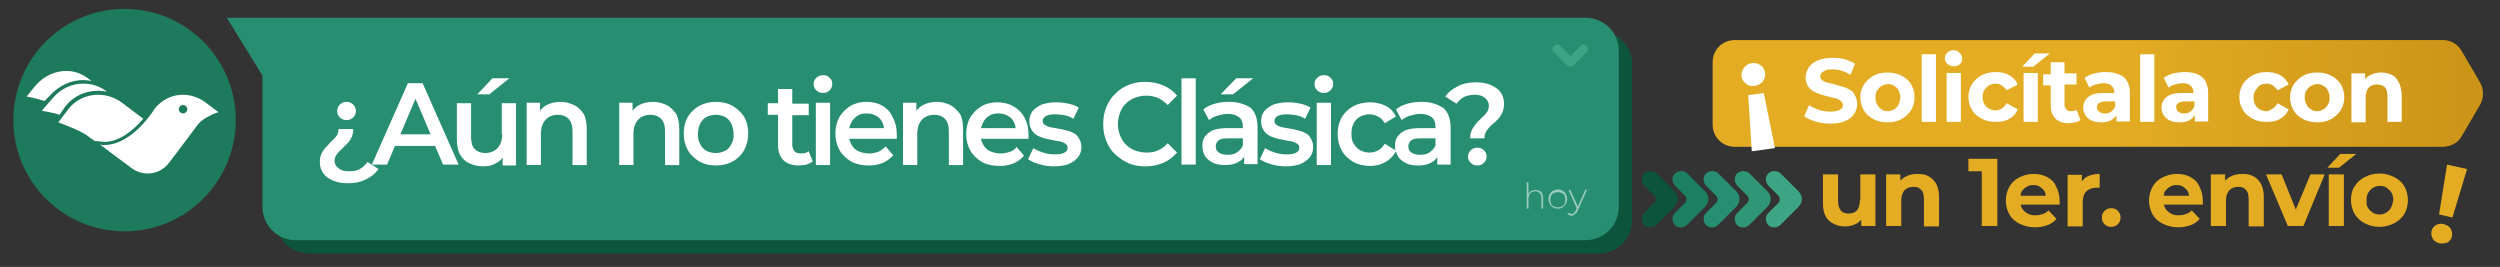 <?xml version="1.0" encoding="utf-8"?>
<!-- Generator: Adobe Illustrator 28.0.0, SVG Export Plug-In . SVG Version: 6.00 Build 0)  -->
<svg version="1.1" id="Layer_1" xmlns="http://www.w3.org/2000/svg" xmlns:xlink="http://www.w3.org/1999/xlink" x="0px" y="0px"
	 viewBox="0 0 562 60" enable-background="new 0 0 562 60" xml:space="preserve">
<rect x="0" y="0" width="562" height="60" fill="#333333" stroke="none"/>
<linearGradient id="SVGID_1_" gradientUnits="userSpaceOnUse" x1="385" y1="21" x2="558.208" y2="21">
	<stop  offset="0" style="stop-color:#E3AC23"/>
	<stop  offset="0.522" style="stop-color:#E3AC23"/>
	<stop  offset="1" style="stop-color:#CC9417"/>
</linearGradient>
<path fill="url(#SVGID_1_)" d="M549.1,33H390c-2.8,0-5-2.2-5-5V14c0-2.8,2.2-5,5-5h159.1c1.8,0,3.4,0.9,4.3,2.5l4.1,7
	c0.9,1.6,0.9,3.5,0,5.1l-4.1,7C552.6,32.1,550.9,33,549.1,33z"/>
<path fill="#0D543C" d="M343.6,21L343.6,21c-0.7,0.7-0.7,1.9,0,2.7l2.3,2.3c0.4,0.4,0.4,1.2,0,1.6l-2.3,2.3c-0.7,0.7-0.7,1.9,0,2.7
	l0,0c0.7,0.7,1.9,0.7,2.7,0l4.1-4.1c1-1,1-2.5,0-3.5l-4.1-4.1C345.5,20.3,344.3,20.3,343.6,21z"/>
<path fill="#0D543C" d="M350.5,21L350.5,21c-0.7,0.7-0.7,1.9,0,2.7l2.3,2.3c0.4,0.4,0.4,1.2,0,1.6l-2.3,2.3c-0.7,0.7-0.7,1.9,0,2.7
	l0,0c0.7,0.7,1.9,0.7,2.7,0l4.1-4.1c1-1,1-2.5,0-3.5l-4.1-4.1C352.5,20.3,351.3,20.3,350.5,21z"/>
<path fill="#0D543C" d="M357.5,21L357.5,21c-0.7,0.7-0.7,1.9,0,2.7l2.3,2.3c0.4,0.4,0.4,1.2,0,1.6l-2.3,2.3c-0.7,0.7-0.7,1.9,0,2.7
	l0,0c0.7,0.7,1.9,0.7,2.7,0l4.1-4.1c1-1,1-2.5,0-3.5l-4.1-4.1C359.5,20.3,358.3,20.3,357.5,21z"/>
<path fill="#0D543C" d="M359.5,7H54l8,13v29.5c0,4.2,3.4,7.5,7.5,7.5h289.9c4.2,0,7.5-3.4,7.5-7.5V14.5C367,10.4,363.6,7,359.5,7z"
	/>
<path fill="#288E71" d="M356.5,4H51l8,13v29.5c0,4.2,3.4,7.5,7.5,7.5h289.9c4.2,0,7.5-3.4,7.5-7.5V11.5C364,7.4,360.6,4,356.5,4z"/>
<g>
	<path fill="#FFFFFF" d="M80.9,38c-0.7,0.4-1.5,0.5-2.5,0.5c-1,0-1.8-0.2-2.3-0.7c-0.6-0.4-0.9-1-0.9-1.6c0-0.4,0.1-0.8,0.3-1.2
		c0.2-0.3,0.5-0.7,0.8-1c0.3-0.3,0.7-0.6,1-1c0.4-0.3,0.7-0.7,1-1s0.6-0.8,0.8-1.3s0.3-1,0.3-1.7h-3.3c0,0.5-0.1,0.9-0.3,1.3
		s-0.5,0.7-0.8,1c-0.3,0.3-0.7,0.6-1,1s-0.7,0.7-1,1.1c-0.3,0.4-0.6,0.8-0.8,1.3c-0.2,0.5-0.3,1.1-0.3,1.8c0,1,0.3,1.8,0.8,2.5
		c0.5,0.7,1.2,1.2,2.2,1.6c0.9,0.4,2,0.6,3.3,0.6c1.6,0,3-0.3,4.1-0.9c1.2-0.6,2.1-1.3,2.8-2.3l-2.5-1.6
		C82.1,37.1,81.6,37.6,80.9,38z"/>
	<path fill="#FFFFFF" d="M77.9,27c0.6,0,1.1-0.2,1.5-0.6c0.4-0.4,0.6-0.9,0.6-1.4c0-0.6-0.2-1.1-0.6-1.5c-0.4-0.4-0.9-0.6-1.5-0.6
		c-0.6,0-1.1,0.2-1.5,0.6s-0.6,0.9-0.6,1.5c0,0.5,0.2,1,0.6,1.4C76.8,26.8,77.3,27,77.9,27z"/>
	<path fill="#FFFFFF" d="M91.7,18.7l-8.1,18.3h3.4l1.8-4.2h9l1.8,4.2h3.5L95,18.7H91.7z M90,30.2l3.4-8l3.4,8H90z"/>
	<polygon fill="#FFFFFF" points="114.5,17.6 110.7,17.6 107.3,21.2 110,21.2 	"/>
	<path fill="#FFFFFF" d="M112.9,30.2c0,0.9-0.2,1.7-0.5,2.3c-0.3,0.6-0.8,1.1-1.3,1.4c-0.6,0.3-1.2,0.5-2,0.5c-1,0-1.8-0.3-2.4-0.9
		s-0.8-1.6-0.8-2.8v-7.5h-3.2v8c0,1.4,0.2,2.6,0.7,3.5c0.5,0.9,1.2,1.6,2.1,2c0.9,0.4,1.9,0.7,3.1,0.7c1.1,0,2-0.2,2.9-0.7
		c0.6-0.3,1.1-0.7,1.5-1.3v1.8h3v-14h-3.2V30.2z"/>
	<path fill="#FFFFFF" d="M129,23.6c-0.9-0.4-1.8-0.7-2.9-0.7c-1.2,0-2.2,0.2-3.2,0.7c-0.6,0.3-1.1,0.8-1.5,1.3v-1.8h-3v14h3.2V30
		c0-0.9,0.2-1.7,0.5-2.3c0.3-0.6,0.8-1.1,1.3-1.4c0.6-0.3,1.2-0.5,2-0.5c1,0,1.8,0.3,2.4,0.9s0.9,1.5,0.9,2.8v7.6h3.2v-8
		c0-1.4-0.2-2.6-0.7-3.5C130.6,24.7,129.9,24,129,23.6z"/>
	<path fill="#FFFFFF" d="M149.8,23.6c-0.9-0.4-1.8-0.7-2.9-0.7c-1.2,0-2.2,0.2-3.2,0.7c-0.6,0.3-1.1,0.8-1.5,1.3v-1.8h-3v14h3.2V30
		c0-0.9,0.2-1.7,0.5-2.3c0.3-0.6,0.8-1.1,1.3-1.4c0.6-0.3,1.2-0.5,2-0.5c1,0,1.8,0.3,2.4,0.9c0.6,0.6,0.9,1.5,0.9,2.8v7.6h3.2v-8
		c0-1.4-0.2-2.6-0.7-3.5C151.3,24.7,150.7,24,149.8,23.6z"/>
	<path fill="#FFFFFF" d="M164.7,23.8c-1.1-0.6-2.4-0.9-3.8-0.9c-1.4,0-2.6,0.3-3.7,0.9s-2,1.5-2.6,2.5c-0.6,1.1-0.9,2.3-0.9,3.7
		c0,1.4,0.3,2.6,0.9,3.7c0.6,1.1,1.5,1.9,2.6,2.6c1.1,0.6,2.3,0.9,3.7,0.9c1.4,0,2.7-0.3,3.8-0.9c1.1-0.6,2-1.5,2.6-2.6
		s0.9-2.3,0.9-3.7c0-1.4-0.3-2.7-0.9-3.7S165.8,24.5,164.7,23.8z M164.4,32.4c-0.3,0.7-0.8,1.2-1.4,1.5c-0.6,0.3-1.3,0.5-2.1,0.5
		c-0.8,0-1.5-0.2-2.1-0.5s-1.1-0.9-1.4-1.5c-0.4-0.7-0.5-1.4-0.5-2.3c0-0.9,0.2-1.7,0.5-2.3c0.4-0.7,0.8-1.2,1.4-1.5
		s1.3-0.5,2.1-0.5c0.8,0,1.5,0.2,2.1,0.5c0.6,0.3,1.1,0.9,1.4,1.5c0.3,0.7,0.5,1.4,0.5,2.3C165,31,164.8,31.7,164.4,32.4z"/>
	<path fill="#FFFFFF" d="M180,34.5c-0.6,0-1.1-0.2-1.4-0.5c-0.3-0.4-0.5-0.9-0.5-1.5v-6.6h3.7v-2.6h-3.7V20h-3.2v3.2h-2.3v2.6h2.3
		v6.7c0,1.6,0.4,2.7,1.2,3.5c0.8,0.8,2,1.2,3.5,1.2c0.6,0,1.1-0.1,1.7-0.2c0.5-0.2,1-0.4,1.4-0.7l-0.9-2.3
		C181.3,34.4,180.7,34.5,180,34.5z"/>
	<path fill="#FFFFFF" d="M185,16.9c-0.6,0-1.1,0.2-1.5,0.6c-0.4,0.4-0.6,0.8-0.6,1.4c0,0.5,0.2,1,0.6,1.4s0.9,0.6,1.5,0.6
		c0.6,0,1.1-0.2,1.5-0.6c0.4-0.4,0.6-0.9,0.6-1.5c0-0.5-0.2-1-0.6-1.3C186.1,17,185.6,16.9,185,16.9z"/>
	<rect x="183.4" y="23.1" fill="#FFFFFF" width="3.2" height="14"/>
	<path fill="#FFFFFF" d="M198.4,23.8c-1-0.6-2.2-0.9-3.6-0.9c-1.4,0-2.6,0.3-3.6,0.9s-1.9,1.5-2.5,2.5c-0.6,1.1-0.9,2.3-0.9,3.7
		c0,1.4,0.3,2.6,0.9,3.7s1.5,1.9,2.6,2.6c1.1,0.6,2.5,0.9,4,0.9c1.2,0,2.3-0.2,3.2-0.6s1.7-1,2.3-1.7l-1.7-2c-0.5,0.5-1,0.9-1.6,1.2
		c-0.6,0.2-1.3,0.4-2.1,0.4c-0.9,0-1.7-0.2-2.4-0.5c-0.7-0.3-1.2-0.8-1.6-1.5c-0.2-0.4-0.4-0.9-0.5-1.3h10.7c0-0.2,0-0.3,0-0.5
		c0-0.2,0-0.3,0-0.5c0-1.5-0.3-2.7-0.9-3.8C200.2,25.2,199.4,24.4,198.4,23.8z M191.4,27.5c0.3-0.6,0.8-1.1,1.4-1.5s1.3-0.5,2.1-0.5
		c0.8,0,1.4,0.2,2,0.5s1.1,0.8,1.4,1.4c0.2,0.4,0.4,0.9,0.4,1.4h-7.8C191,28.4,191.2,27.9,191.4,27.5z"/>
	<path fill="#FFFFFF" d="M213.6,23.6c-0.9-0.4-1.8-0.7-2.9-0.7c-1.2,0-2.2,0.2-3.2,0.7c-0.6,0.3-1.1,0.8-1.5,1.3v-1.8h-3v14h3.2V30
		c0-0.9,0.2-1.7,0.5-2.3c0.3-0.6,0.8-1.1,1.3-1.4c0.6-0.3,1.2-0.5,2-0.5c1,0,1.8,0.3,2.4,0.9c0.6,0.6,0.9,1.5,0.9,2.8v7.6h3.2v-8
		c0-1.4-0.2-2.6-0.7-3.5C215.1,24.7,214.4,24,213.6,23.6z"/>
	<path fill="#FFFFFF" d="M227.1,34.1c-0.6,0.2-1.3,0.4-2.1,0.4c-0.9,0-1.7-0.2-2.4-0.5c-0.7-0.3-1.2-0.8-1.6-1.5
		c-0.2-0.4-0.4-0.9-0.5-1.3h10.7c0-0.2,0-0.3,0-0.5c0-0.2,0-0.3,0-0.5c0-1.5-0.3-2.7-0.9-3.8c-0.6-1.1-1.4-1.9-2.5-2.5
		c-1-0.6-2.2-0.9-3.6-0.9c-1.4,0-2.6,0.3-3.6,0.9s-1.9,1.5-2.5,2.5c-0.6,1.1-0.9,2.3-0.9,3.7c0,1.4,0.3,2.6,0.9,3.7s1.5,1.9,2.6,2.6
		c1.1,0.6,2.5,0.9,4,0.9c1.2,0,2.3-0.2,3.2-0.6s1.7-1,2.3-1.7l-1.7-2C228.3,33.5,227.7,33.9,227.1,34.1z M221,27.5
		c0.3-0.6,0.8-1.1,1.4-1.5s1.3-0.5,2.1-0.5c0.8,0,1.4,0.2,2,0.5s1.1,0.8,1.4,1.4c0.2,0.4,0.4,0.9,0.4,1.4h-7.8
		C220.7,28.4,220.8,27.9,221,27.5z"/>
	<path fill="#FFFFFF" d="M241.3,29.9c-0.5-0.3-1.1-0.5-1.7-0.6c-0.6-0.2-1.2-0.3-1.8-0.4s-1.2-0.2-1.7-0.3s-0.9-0.3-1.2-0.5
		c-0.3-0.2-0.5-0.5-0.5-0.9c0-0.5,0.2-0.8,0.7-1.1c0.5-0.3,1.2-0.4,2.2-0.4c0.6,0,1.3,0.1,2,0.2c0.7,0.1,1.3,0.4,2,0.8l1.2-2.5
		c-0.6-0.4-1.4-0.7-2.3-0.9s-1.9-0.3-2.8-0.3c-1.2,0-2.3,0.2-3.2,0.5c-0.9,0.4-1.6,0.9-2.1,1.5c-0.5,0.7-0.7,1.4-0.7,2.3
		c0,0.8,0.2,1.4,0.5,1.9c0.3,0.5,0.7,0.9,1.2,1.2c0.5,0.3,1,0.5,1.7,0.7c0.6,0.1,1.2,0.3,1.8,0.4c0.6,0.1,1.2,0.2,1.7,0.3
		c0.5,0.1,0.9,0.3,1.2,0.5c0.3,0.2,0.5,0.5,0.5,0.9c0,0.5-0.2,0.8-0.7,1.1c-0.5,0.3-1.2,0.4-2.2,0.4c-0.9,0-1.7-0.1-2.6-0.4
		c-0.9-0.3-1.6-0.6-2.2-1l-1.2,2.5c0.6,0.4,1.4,0.8,2.5,1.1c1,0.3,2.1,0.5,3.3,0.5c1.3,0,2.4-0.2,3.3-0.5c0.9-0.4,1.6-0.9,2.1-1.5
		c0.5-0.6,0.8-1.4,0.8-2.3c0-0.8-0.2-1.4-0.5-1.9C242.2,30.5,241.8,30.1,241.3,29.9z"/>
	<path fill="#FFFFFF" d="M253.1,23.3c0.6-0.6,1.2-1,2-1.3c0.8-0.3,1.6-0.5,2.6-0.5s1.8,0.2,2.6,0.5c0.8,0.4,1.5,0.9,2.2,1.6l2.1-2.1
		c-0.8-1-1.9-1.8-3.1-2.3c-1.2-0.5-2.6-0.8-4-0.8c-1.4,0-2.7,0.2-3.8,0.7c-1.2,0.5-2.2,1.1-3,2c-0.9,0.8-1.5,1.8-2,3
		c-0.5,1.2-0.7,2.4-0.7,3.8s0.2,2.6,0.7,3.8c0.5,1.2,1.1,2.2,2,3c0.9,0.8,1.9,1.5,3,2c1.2,0.5,2.4,0.7,3.8,0.7c1.5,0,2.8-0.3,4-0.8
		c1.2-0.5,2.2-1.3,3.1-2.3l-2.1-2.1c-0.6,0.7-1.4,1.3-2.2,1.6c-0.8,0.4-1.7,0.5-2.6,0.5s-1.8-0.2-2.6-0.5c-0.8-0.3-1.5-0.8-2-1.3
		c-0.6-0.6-1-1.3-1.3-2c-0.3-0.8-0.5-1.6-0.5-2.6s0.2-1.8,0.5-2.6C252.1,24.5,252.5,23.8,253.1,23.3z"/>
	<rect x="265.6" y="17.6" fill="#FFFFFF" width="3.2" height="19.4"/>
	<polygon fill="#FFFFFF" points="281.7,17.6 277.9,17.6 274.4,21.2 277.2,21.2 	"/>
	<path fill="#FFFFFF" d="M276.3,22.9c-1.1,0-2.1,0.1-3.2,0.4c-1,0.3-1.9,0.7-2.6,1.3l1.3,2.4c0.5-0.4,1.1-0.8,1.9-1
		c0.7-0.2,1.5-0.4,2.3-0.4c1.1,0,2,0.3,2.6,0.8c0.6,0.5,0.8,1.3,0.8,2.2v0.2h-3.5c-1.4,0-2.5,0.2-3.3,0.5c-0.8,0.4-1.4,0.9-1.8,1.5
		c-0.4,0.6-0.5,1.3-0.5,2.1c0,0.8,0.2,1.5,0.6,2.2c0.4,0.6,1,1.1,1.8,1.5c0.8,0.4,1.7,0.5,2.7,0.5c1.2,0,2.2-0.2,3-0.7
		c0.6-0.3,1-0.7,1.3-1.2v1.7h3v-8.2c0-2-0.5-3.5-1.6-4.5C279.8,23.4,278.3,22.9,276.3,22.9z M278,34.3c-0.6,0.4-1.3,0.5-2.1,0.5
		c-0.8,0-1.5-0.2-1.9-0.5c-0.5-0.3-0.7-0.8-0.7-1.4c0-0.5,0.2-1,0.6-1.3c0.4-0.4,1.1-0.5,2.2-0.5h3.3v1.6
		C279.1,33.4,278.6,33.9,278,34.3z"/>
	<path fill="#FFFFFF" d="M293.4,29.9c-0.5-0.3-1.1-0.5-1.7-0.6c-0.6-0.2-1.2-0.3-1.8-0.4s-1.2-0.2-1.7-0.3s-0.9-0.3-1.2-0.5
		c-0.3-0.2-0.5-0.5-0.5-0.9c0-0.5,0.2-0.8,0.7-1.1c0.5-0.3,1.2-0.4,2.2-0.4c0.6,0,1.3,0.1,2,0.2c0.7,0.1,1.3,0.4,2,0.8l1.2-2.5
		c-0.6-0.4-1.4-0.7-2.3-0.9s-1.9-0.3-2.8-0.3c-1.2,0-2.3,0.2-3.2,0.5c-0.9,0.4-1.6,0.9-2.1,1.5c-0.5,0.7-0.7,1.4-0.7,2.3
		c0,0.8,0.2,1.4,0.5,1.9c0.3,0.5,0.7,0.9,1.2,1.2c0.5,0.3,1,0.5,1.7,0.7c0.6,0.1,1.2,0.3,1.8,0.4c0.6,0.1,1.2,0.2,1.7,0.3
		c0.5,0.1,0.9,0.3,1.2,0.5c0.3,0.2,0.5,0.5,0.5,0.9c0,0.5-0.2,0.8-0.7,1.1c-0.5,0.3-1.2,0.4-2.2,0.4c-0.9,0-1.7-0.1-2.6-0.4
		c-0.9-0.3-1.6-0.6-2.2-1l-1.2,2.5c0.6,0.4,1.4,0.8,2.5,1.1c1,0.3,2.1,0.5,3.3,0.5c1.3,0,2.4-0.2,3.3-0.5c0.9-0.4,1.6-0.9,2.1-1.5
		c0.5-0.6,0.8-1.4,0.8-2.3c0-0.8-0.2-1.4-0.5-1.9C294.4,30.5,293.9,30.1,293.4,29.9z"/>
	<rect x="296" y="23.1" fill="#FFFFFF" width="3.2" height="14"/>
	<path fill="#FFFFFF" d="M297.6,16.9c-0.6,0-1.1,0.2-1.5,0.6c-0.4,0.4-0.6,0.8-0.6,1.4c0,0.5,0.2,1,0.6,1.4s0.9,0.6,1.5,0.6
		c0.6,0,1.1-0.2,1.5-0.6c0.4-0.4,0.6-0.9,0.6-1.5c0-0.5-0.2-1-0.6-1.3C298.7,17,298.2,16.9,297.6,16.9z"/>
	<path fill="#FFFFFF" d="M319.6,22.9c-1.1,0-2.1,0.1-3.2,0.4c-1,0.3-1.9,0.7-2.6,1.3l1.3,2.4c0.5-0.4,1.1-0.8,1.9-1
		c0.7-0.2,1.5-0.4,2.3-0.4c1.1,0,2,0.3,2.6,0.8c0.6,0.5,0.8,1.3,0.8,2.2v0.2h-3.5c-1.4,0-2.5,0.2-3.3,0.5c-0.8,0.4-1.4,0.9-1.8,1.5
		c-0.4,0.6-0.5,1.3-0.5,2.1c0,0.3,0,0.6,0.1,0.9l-2.4-1.5c-0.4,0.7-0.9,1.2-1.5,1.5c-0.6,0.3-1.2,0.5-1.9,0.5
		c-0.8,0-1.5-0.2-2.1-0.5c-0.6-0.3-1.1-0.9-1.5-1.5s-0.5-1.4-0.5-2.3s0.2-1.7,0.5-2.3c0.4-0.7,0.9-1.2,1.5-1.5
		c0.6-0.3,1.3-0.5,2.1-0.5c0.7,0,1.3,0.2,1.9,0.5c0.6,0.3,1.1,0.8,1.5,1.5l2.5-1.5c-0.5-1.1-1.3-1.9-2.3-2.4c-1-0.5-2.2-0.8-3.5-0.8
		c-1.4,0-2.7,0.3-3.8,0.9c-1.1,0.6-2,1.5-2.6,2.5c-0.6,1.1-0.9,2.3-0.9,3.7c0,1.4,0.3,2.6,0.9,3.7c0.6,1.1,1.5,1.9,2.6,2.6
		c1.1,0.6,2.4,0.9,3.8,0.9c1.3,0,2.5-0.3,3.5-0.9c1-0.6,1.8-1.4,2.3-2.4c0.1,0.4,0.3,0.8,0.5,1.2c0.4,0.6,1,1.1,1.8,1.5
		c0.8,0.4,1.7,0.5,2.7,0.5c1.2,0,2.2-0.2,3-0.7c0.6-0.3,1-0.7,1.3-1.2v1.7h3v-8.2c0-2-0.5-3.5-1.6-4.5
		C323.1,23.4,321.6,22.9,319.6,22.9z M321.3,34.3c-0.6,0.4-1.3,0.5-2.1,0.5c-0.8,0-1.5-0.2-1.9-0.5c-0.5-0.3-0.7-0.8-0.7-1.4
		c0-0.5,0.2-1,0.6-1.3c0.4-0.4,1.1-0.5,2.2-0.5h3.3v1.6C322.4,33.4,321.9,33.9,321.3,34.3z"/>
	<path fill="#FFFFFF" d="M332.1,33.2c-0.6,0-1.1,0.2-1.5,0.6c-0.4,0.4-0.6,0.9-0.6,1.4s0.2,1,0.6,1.4c0.4,0.4,0.9,0.6,1.5,0.6
		c0.6,0,1.1-0.2,1.5-0.6c0.4-0.4,0.6-0.9,0.6-1.4s-0.2-1-0.6-1.4C333.2,33.4,332.7,33.2,332.1,33.2z"/>
	<path fill="#FFFFFF" d="M337.3,20.7c-0.5-0.7-1.3-1.2-2.2-1.6c-0.9-0.4-2-0.6-3.3-0.6c-1.6,0-3,0.3-4.1,0.9
		c-1.2,0.6-2.1,1.3-2.8,2.3l2.5,1.6c0.5-0.6,1-1.1,1.7-1.5c0.7-0.3,1.5-0.5,2.4-0.5c1,0,1.7,0.2,2.3,0.7c0.6,0.5,0.9,1,0.9,1.8
		c0,0.4-0.1,0.8-0.3,1.2c-0.2,0.3-0.5,0.7-0.8,1s-0.7,0.6-1,1c-0.4,0.3-0.7,0.7-1,1.1s-0.6,0.8-0.8,1.3c-0.2,0.5-0.3,1.1-0.3,1.7
		h3.2c0-0.5,0.1-1,0.3-1.4c0.2-0.4,0.5-0.7,0.8-1.1c0.3-0.3,0.7-0.7,1.1-1s0.7-0.7,1.1-1.1c0.3-0.4,0.6-0.9,0.8-1.4
		c0.2-0.5,0.3-1.1,0.3-1.8C338.1,22.2,337.8,21.4,337.3,20.7z"/>
</g>
<g opacity="0.53">
	<path fill="#FFFFFF" d="M345.2,42.7c0.3,0,0.6,0.1,0.9,0.2c0.3,0.1,0.5,0.3,0.6,0.6s0.2,0.6,0.2,1v2.4h-0.4v-2.4
		c0-0.5-0.1-0.8-0.4-1.1s-0.6-0.4-1-0.4c-0.3,0-0.6,0.1-0.8,0.2c-0.2,0.1-0.4,0.3-0.5,0.6c-0.1,0.2-0.2,0.5-0.2,0.9v2.2h-0.4V41h0.4
		v2.9l-0.1-0.1c0.1-0.3,0.3-0.6,0.6-0.8C344.4,42.8,344.8,42.7,345.2,42.7z"/>
	<path fill="#FFFFFF" d="M350.2,46.9c-0.4,0-0.8-0.1-1.1-0.3c-0.3-0.2-0.6-0.4-0.7-0.8c-0.2-0.3-0.3-0.7-0.3-1.1
		c0-0.4,0.1-0.8,0.3-1.1s0.4-0.6,0.7-0.7c0.3-0.2,0.7-0.3,1.1-0.3c0.4,0,0.8,0.1,1.1,0.3c0.3,0.2,0.6,0.4,0.7,0.7s0.3,0.7,0.3,1.1
		c0,0.4-0.1,0.8-0.3,1.1c-0.2,0.3-0.4,0.6-0.7,0.8C350.9,46.9,350.6,46.9,350.2,46.9z M350.2,46.6c0.3,0,0.6-0.1,0.9-0.2
		c0.3-0.1,0.5-0.4,0.6-0.6c0.1-0.3,0.2-0.6,0.2-0.9c0-0.4-0.1-0.7-0.2-0.9c-0.1-0.3-0.3-0.5-0.6-0.6s-0.5-0.2-0.9-0.2
		c-0.3,0-0.6,0.1-0.9,0.2c-0.3,0.1-0.5,0.4-0.6,0.6c-0.1,0.3-0.2,0.6-0.2,0.9c0,0.3,0.1,0.7,0.2,0.9c0.1,0.3,0.3,0.5,0.6,0.6
		C349.6,46.5,349.8,46.6,350.2,46.6z"/>
	<path fill="#FFFFFF" d="M353.3,48.5c-0.2,0-0.4,0-0.5-0.1s-0.3-0.2-0.4-0.3l0.2-0.3c0.1,0.1,0.2,0.2,0.3,0.2s0.3,0.1,0.4,0.1
		c0.2,0,0.4-0.1,0.5-0.2c0.1-0.1,0.3-0.3,0.4-0.6l0.3-0.6l0.1-0.1l1.8-4h0.4l-2.1,4.7c-0.1,0.3-0.2,0.5-0.4,0.6
		c-0.1,0.1-0.3,0.3-0.4,0.3C353.6,48.5,353.5,48.5,353.3,48.5z M354.5,47l-1.9-4.3h0.4l1.8,3.9L354.5,47z"/>
</g>
<circle fill="#1E7A5D" cx="28" cy="27" r="25"/>
<g>
	<path fill="#E3AC23" d="M418.1,44.9c0,0.7-0.1,1.3-0.3,1.8c-0.2,0.5-0.5,0.8-0.9,1c-0.4,0.2-0.9,0.3-1.4,0.3
		c-0.7,0-1.3-0.2-1.7-0.7c-0.4-0.5-0.6-1.2-0.6-2.1v-6h-3.4v6.5c0,1.2,0.2,2.2,0.6,2.9c0.4,0.8,1,1.3,1.8,1.7
		c0.8,0.4,1.6,0.6,2.6,0.6c0.9,0,1.7-0.2,2.5-0.6c0.4-0.2,0.8-0.6,1.1-0.9v1.4h3.2V39.2h-3.4V44.9z"/>
	<path fill="#E3AC23" d="M433.5,39.6c-0.7-0.4-1.5-0.5-2.5-0.5c-1,0-1.9,0.2-2.6,0.6c-0.5,0.2-0.8,0.6-1.2,0.9v-1.4H424v11.6h3.4
		v-5.7c0-0.7,0.1-1.3,0.4-1.8c0.2-0.5,0.6-0.8,1-1c0.4-0.2,0.9-0.3,1.4-0.3c0.7,0,1.3,0.2,1.7,0.7c0.4,0.4,0.6,1.1,0.6,2.1v6.1h3.4
		v-6.6c0-1.2-0.2-2.1-0.6-2.9C434.8,40.5,434.2,40,433.5,39.6z"/>
	<polygon fill="#E3AC23" points="442.5,38.5 445.5,38.5 445.5,50.8 449,50.8 449,35.7 442.5,35.7 	"/>
	<path fill="#E3AC23" d="M460.2,39.8c-0.9-0.5-1.9-0.7-3.1-0.7c-1.2,0-2.2,0.3-3.2,0.8s-1.7,1.2-2.2,2.1c-0.5,0.9-0.8,1.9-0.8,3.1
		c0,1.1,0.3,2.2,0.8,3.1c0.5,0.9,1.3,1.6,2.3,2.1s2.2,0.8,3.5,0.8c1,0,2-0.2,2.8-0.5c0.8-0.3,1.5-0.8,2-1.4l-1.8-1.9
		c-0.4,0.4-0.8,0.7-1.3,0.8c-0.5,0.2-1,0.3-1.6,0.3c-0.7,0-1.3-0.1-1.8-0.4s-0.9-0.6-1.2-1.1c-0.2-0.3-0.3-0.5-0.3-0.9h8.7
		c0-0.1,0-0.3,0-0.5s0-0.3,0-0.4c0-1.2-0.3-2.3-0.8-3.2C461.8,40.9,461.1,40.3,460.2,39.8z M455.6,42c0.4-0.3,0.9-0.4,1.5-0.4
		c0.6,0,1.1,0.1,1.5,0.4c0.4,0.3,0.8,0.6,1,1c0.2,0.3,0.2,0.6,0.3,1h-5.7c0.1-0.4,0.1-0.7,0.3-1C454.8,42.6,455.2,42.2,455.6,42z"/>
	<path fill="#E3AC23" d="M468,40.8v-1.5h-3.2v11.6h3.4v-5.5c0-1.1,0.3-1.9,0.8-2.4c0.6-0.5,1.3-0.8,2.2-0.8c0.1,0,0.3,0,0.4,0
		c0.1,0,0.2,0,0.4,0v-3.1c-1.1,0-2,0.2-2.8,0.6C468.7,40,468.3,40.3,468,40.8z"/>
	<path fill="#E3AC23" d="M474.6,46.8c-0.6,0-1.1,0.2-1.5,0.6c-0.4,0.4-0.6,0.9-0.6,1.5s0.2,1.1,0.6,1.5c0.4,0.4,0.9,0.6,1.5,0.6
		c0.6,0,1.1-0.2,1.5-0.6s0.6-0.9,0.6-1.5s-0.2-1.1-0.6-1.5C475.7,47,475.2,46.8,474.6,46.8z"/>
	<path fill="#E3AC23" d="M492.4,39.8c-0.9-0.5-1.9-0.7-3.1-0.7c-1.2,0-2.2,0.3-3.2,0.8s-1.7,1.2-2.2,2.1c-0.5,0.9-0.8,1.9-0.8,3.1
		c0,1.1,0.3,2.2,0.8,3.1c0.5,0.9,1.3,1.6,2.3,2.1s2.2,0.8,3.5,0.8c1,0,2-0.2,2.8-0.5c0.8-0.3,1.5-0.8,2-1.4l-1.8-1.9
		c-0.4,0.4-0.8,0.7-1.3,0.8c-0.5,0.2-1,0.3-1.6,0.3c-0.7,0-1.3-0.1-1.8-0.4s-0.9-0.6-1.2-1.1c-0.2-0.3-0.3-0.5-0.3-0.9h8.7
		c0-0.1,0-0.3,0-0.5s0-0.3,0-0.4c0-1.2-0.3-2.3-0.8-3.2C494,40.9,493.3,40.3,492.4,39.8z M487.8,42c0.4-0.3,0.9-0.4,1.5-0.4
		c0.6,0,1.1,0.1,1.5,0.4c0.4,0.3,0.8,0.6,1,1c0.2,0.3,0.2,0.6,0.3,1h-5.7c0.1-0.4,0.1-0.7,0.3-1C487,42.6,487.4,42.2,487.8,42z"/>
	<path fill="#E3AC23" d="M506.5,39.6c-0.7-0.4-1.5-0.5-2.5-0.5c-1,0-1.9,0.2-2.6,0.6c-0.5,0.2-0.8,0.6-1.2,0.9v-1.4H497v11.6h3.4
		v-5.7c0-0.7,0.1-1.3,0.4-1.8c0.2-0.5,0.6-0.8,1-1c0.4-0.2,0.9-0.3,1.4-0.3c0.7,0,1.3,0.2,1.7,0.7c0.4,0.4,0.6,1.1,0.6,2.1v6.1h3.4
		v-6.6c0-1.2-0.2-2.1-0.6-2.9C507.8,40.5,507.3,40,506.5,39.6z"/>
	<polygon fill="#E3AC23" points="516.1,47.1 512.9,39.2 509.4,39.2 514.3,50.8 517.8,50.8 522.6,39.2 519.4,39.2 	"/>
	<rect x="523.5" y="39.2" fill="#E3AC23" width="3.4" height="11.6"/>
	<polygon fill="#E3AC23" points="529.7,34.6 526.1,34.6 523.2,37.7 525.8,37.7 	"/>
	<path fill="#E3AC23" d="M540.5,41.9c-0.5-0.9-1.3-1.6-2.3-2.1s-2.1-0.8-3.3-0.8c-1.2,0-2.3,0.3-3.3,0.8s-1.7,1.2-2.3,2.1
		c-0.6,0.9-0.8,1.9-0.8,3.1c0,1.1,0.3,2.2,0.8,3.1c0.6,0.9,1.3,1.6,2.3,2.1s2,0.8,3.3,0.8c1.2,0,2.3-0.3,3.3-0.8s1.7-1.2,2.3-2.1
		c0.5-0.9,0.8-1.9,0.8-3.1C541.3,43.8,541,42.8,540.5,41.9z M537.5,46.7c-0.3,0.5-0.6,0.8-1.1,1.1s-0.9,0.4-1.5,0.4
		c-0.6,0-1.1-0.1-1.5-0.4s-0.8-0.6-1.1-1.1S532,45.7,532,45c0-0.7,0.1-1.2,0.4-1.7c0.3-0.5,0.6-0.8,1.1-1.1s0.9-0.4,1.5-0.4
		c0.6,0,1.1,0.1,1.5,0.4s0.8,0.6,1.1,1.1c0.3,0.5,0.4,1,0.4,1.7C537.9,45.7,537.7,46.2,537.5,46.7z"/>
</g>
<g>
	<path fill="#FFFFFF" d="M415.9,20.2c-0.5-0.3-1-0.5-1.6-0.7s-1.2-0.3-1.8-0.5s-1.1-0.3-1.6-0.4c-0.5-0.1-0.9-0.3-1.2-0.5
		c-0.3-0.2-0.5-0.5-0.5-0.9c0-0.3,0.1-0.6,0.3-0.8c0.2-0.2,0.5-0.4,0.9-0.6c0.4-0.2,0.9-0.2,1.6-0.2s1.3,0.1,2,0.3s1.3,0.5,2,0.9
		l1-2.5c-0.7-0.4-1.4-0.7-2.3-1c-0.9-0.2-1.8-0.3-2.7-0.3c-1.4,0-2.5,0.2-3.4,0.6c-0.9,0.4-1.6,0.9-2,1.6c-0.4,0.7-0.7,1.4-0.7,2.2
		c0,0.8,0.2,1.4,0.5,1.9s0.7,0.9,1.2,1.2c0.5,0.3,1,0.5,1.6,0.7s1.2,0.4,1.8,0.5c0.6,0.1,1.1,0.3,1.6,0.4s0.9,0.3,1.2,0.6
		s0.5,0.5,0.5,0.9c0,0.3-0.1,0.6-0.3,0.8s-0.5,0.4-0.9,0.5s-0.9,0.2-1.6,0.2c-0.9,0-1.7-0.1-2.6-0.4c-0.8-0.3-1.6-0.6-2.2-1.1
		l-1.1,2.5c0.6,0.5,1.5,0.9,2.5,1.2s2.2,0.5,3.3,0.5c1.4,0,2.5-0.2,3.4-0.6c0.9-0.4,1.6-0.9,2-1.6c0.5-0.7,0.7-1.4,0.7-2.2
		c0-0.8-0.2-1.4-0.5-1.9C416.8,20.9,416.4,20.5,415.9,20.2z"/>
	<path fill="#FFFFFF" d="M427.4,17c-0.9-0.5-2-0.7-3.1-0.7c-1.2,0-2.2,0.2-3.1,0.7c-0.9,0.5-1.6,1.2-2.2,2c-0.5,0.9-0.8,1.8-0.8,2.9
		c0,1.1,0.3,2.1,0.8,2.9c0.5,0.9,1.2,1.5,2.2,2c0.9,0.5,2,0.7,3.1,0.7c1.2,0,2.2-0.2,3.1-0.7c0.9-0.5,1.6-1.2,2.2-2
		c0.5-0.9,0.8-1.8,0.8-2.9c0-1.1-0.3-2.1-0.8-3C429.1,18.1,428.3,17.4,427.4,17z M426.8,23.5c-0.2,0.5-0.6,0.8-1,1.1
		c-0.4,0.2-0.9,0.4-1.4,0.4s-1-0.1-1.4-0.4s-0.8-0.6-1-1.1c-0.3-0.5-0.4-1-0.4-1.6c0-0.6,0.1-1.2,0.4-1.6s0.6-0.8,1-1
		s0.9-0.4,1.4-0.4s1,0.1,1.4,0.4c0.4,0.2,0.8,0.6,1,1s0.4,1,0.4,1.6C427.1,22.5,427,23.1,426.8,23.5z"/>
	<rect x="432" y="12.2" fill="#FFFFFF" width="3.2" height="15.2"/>
	<path fill="#FFFFFF" d="M439.2,11.3c-0.6,0-1.1,0.2-1.4,0.5c-0.4,0.3-0.6,0.8-0.6,1.3c0,0.5,0.2,0.9,0.6,1.3
		c0.4,0.3,0.8,0.5,1.4,0.5c0.6,0,1.1-0.2,1.4-0.5c0.4-0.3,0.5-0.8,0.5-1.3c0-0.5-0.2-0.9-0.6-1.2C440.3,11.5,439.8,11.3,439.2,11.3z
		"/>
	<rect x="437.6" y="16.4" fill="#FFFFFF" width="3.2" height="11"/>
	<path fill="#FFFFFF" d="M447.1,19.2c0.4-0.2,0.9-0.4,1.5-0.4c0.5,0,1,0.1,1.4,0.4s0.8,0.6,1.1,1.1l2.5-1.3c-0.4-0.9-1-1.6-1.9-2.1
		c-0.9-0.5-1.9-0.7-3-0.7c-1.2,0-2.2,0.2-3.2,0.7c-0.9,0.5-1.7,1.2-2.2,2c-0.5,0.9-0.8,1.8-0.8,2.9c0,1.1,0.3,2.1,0.8,2.9
		c0.5,0.9,1.3,1.5,2.2,2c0.9,0.5,2,0.7,3.2,0.7c1.2,0,2.2-0.2,3-0.7c0.9-0.5,1.5-1.2,1.9-2.1l-2.5-1.4c-0.3,0.5-0.6,0.9-1.1,1.2
		s-0.9,0.4-1.4,0.4c-0.5,0-1-0.1-1.5-0.4s-0.8-0.6-1-1c-0.3-0.5-0.4-1-0.4-1.6c0-0.6,0.1-1.2,0.4-1.6S446.7,19.5,447.1,19.2z"/>
	<polygon fill="#FFFFFF" points="460.8,12 457.4,12 454.6,15 457.1,15 	"/>
	<rect x="454.9" y="16.4" fill="#FFFFFF" width="3.2" height="11"/>
	<path fill="#FFFFFF" d="M465.5,25c-0.4,0-0.8-0.1-1-0.4s-0.4-0.6-0.4-1.1v-4.5h2.7v-2.5h-2.7V14H461v2.7h-1.7v2.5h1.7v4.5
		c0,1.3,0.4,2.3,1.1,3c0.7,0.7,1.7,1,3,1c0.5,0,1-0.1,1.4-0.2c0.5-0.1,0.9-0.3,1.2-0.5l-0.9-2.3C466.5,24.9,466,25,465.5,25z"/>
	<path fill="#FFFFFF" d="M473.4,16.2c-0.9,0-1.7,0.1-2.6,0.3c-0.8,0.2-1.6,0.6-2.2,1l1.1,2.2c0.4-0.3,0.9-0.6,1.4-0.7
		s1.1-0.3,1.7-0.3c0.9,0,1.5,0.2,1.9,0.6s0.6,0.9,0.6,1.6H473c-1.1,0-2,0.1-2.7,0.4s-1.2,0.7-1.5,1.2s-0.5,1.1-0.5,1.7
		c0,0.6,0.2,1.2,0.5,1.7c0.3,0.5,0.8,0.9,1.4,1.2c0.6,0.3,1.4,0.4,2.2,0.4c1,0,1.8-0.2,2.4-0.6c0.4-0.3,0.7-0.6,1-1v1.4h3v-6.3
		c0-1.7-0.5-2.9-1.4-3.7C476.4,16.6,475.1,16.2,473.4,16.2z M474.6,25.1c-0.4,0.3-0.9,0.4-1.4,0.4c-0.6,0-1-0.1-1.3-0.4
		c-0.3-0.2-0.5-0.6-0.5-1c0-0.4,0.1-0.7,0.4-0.9c0.3-0.2,0.8-0.4,1.5-0.4h2.2v1.1C475.3,24.4,475,24.8,474.6,25.1z"/>
	<rect x="481.1" y="12.2" fill="#FFFFFF" width="3.2" height="15.2"/>
	<path fill="#FFFFFF" d="M491.2,16.2c-0.9,0-1.7,0.1-2.6,0.3c-0.8,0.2-1.6,0.6-2.2,1l1.1,2.2c0.4-0.3,0.9-0.6,1.4-0.7
		s1.1-0.3,1.7-0.3c0.9,0,1.5,0.2,1.9,0.6s0.6,0.9,0.6,1.6h-2.5c-1.1,0-2,0.1-2.7,0.4s-1.2,0.7-1.5,1.2s-0.5,1.1-0.5,1.7
		c0,0.6,0.2,1.2,0.5,1.7c0.3,0.5,0.8,0.9,1.4,1.2c0.6,0.3,1.4,0.4,2.2,0.4c1,0,1.8-0.2,2.4-0.6c0.4-0.3,0.7-0.6,1-1v1.4h3v-6.3
		c0-1.7-0.5-2.9-1.4-3.7C494.2,16.6,492.9,16.2,491.2,16.2z M492.4,25.1c-0.4,0.3-0.9,0.4-1.4,0.4c-0.6,0-1-0.1-1.3-0.4
		c-0.3-0.2-0.5-0.6-0.5-1c0-0.4,0.1-0.7,0.4-0.9c0.3-0.2,0.8-0.4,1.5-0.4h2.2v1.1C493.1,24.4,492.8,24.8,492.4,25.1z"/>
	<path fill="#FFFFFF" d="M508,19.2c0.4-0.2,0.9-0.4,1.5-0.4c0.5,0,1,0.1,1.4,0.4s0.8,0.6,1.1,1.1l2.5-1.3c-0.4-0.9-1-1.6-1.9-2.1
		c-0.9-0.5-1.9-0.7-3-0.7c-1.2,0-2.2,0.2-3.2,0.7c-0.9,0.5-1.7,1.2-2.2,2c-0.5,0.9-0.8,1.8-0.8,2.9c0,1.1,0.3,2.1,0.8,2.9
		c0.5,0.9,1.3,1.5,2.2,2c0.9,0.5,2,0.7,3.2,0.7c1.2,0,2.2-0.2,3-0.7c0.9-0.5,1.5-1.2,1.9-2.1l-2.5-1.4c-0.3,0.5-0.6,0.9-1.1,1.2
		S510,25,509.5,25c-0.5,0-1-0.1-1.5-0.4s-0.8-0.6-1-1c-0.3-0.5-0.4-1-0.4-1.6c0-0.6,0.1-1.2,0.4-1.6S507.6,19.5,508,19.2z"/>
	<path fill="#FFFFFF" d="M524,17c-0.9-0.5-2-0.7-3.1-0.7c-1.2,0-2.2,0.2-3.1,0.7c-0.9,0.5-1.6,1.2-2.2,2c-0.5,0.9-0.8,1.8-0.8,2.9
		c0,1.1,0.3,2.1,0.8,2.9c0.5,0.9,1.2,1.5,2.2,2c0.9,0.5,2,0.7,3.1,0.7c1.2,0,2.2-0.2,3.1-0.7c0.9-0.5,1.6-1.2,2.2-2
		c0.5-0.9,0.8-1.8,0.8-2.9c0-1.1-0.3-2.1-0.8-3C525.6,18.1,524.9,17.4,524,17z M523.3,23.5c-0.2,0.5-0.6,0.8-1,1.1
		c-0.4,0.2-0.9,0.4-1.4,0.4s-1-0.1-1.4-0.4s-0.8-0.6-1-1.1c-0.3-0.5-0.4-1-0.4-1.6c0-0.6,0.1-1.2,0.4-1.6s0.6-0.8,1-1
		s0.9-0.4,1.4-0.4s1,0.1,1.4,0.4c0.4,0.2,0.8,0.6,1,1s0.4,1,0.4,1.6C523.7,22.5,523.6,23.1,523.3,23.5z"/>
	<path fill="#FFFFFF" d="M539.2,18.4c-0.4-0.7-0.9-1.3-1.6-1.6s-1.5-0.5-2.3-0.5c-0.9,0-1.8,0.2-2.5,0.6c-0.4,0.2-0.8,0.5-1.1,0.9
		v-1.3h-3.1v11h3.2V22c0-0.7,0.1-1.2,0.3-1.7c0.2-0.4,0.5-0.8,0.9-1c0.4-0.2,0.9-0.3,1.4-0.3c0.7,0,1.3,0.2,1.7,0.6s0.6,1.1,0.6,2
		v5.8h3.2v-6.3C539.8,20,539.6,19.1,539.2,18.4z"/>
</g>
<path fill="#0D543C" d="M369.6,39L369.6,39c-0.7,0.7-0.7,1.9,0,2.7l2.3,2.3c0.4,0.4,0.4,1.2,0,1.6l-2.3,2.3c-0.7,0.7-0.7,1.9,0,2.7
	l0,0c0.7,0.7,1.9,0.7,2.7,0l4.1-4.1c1-1,1-2.5,0-3.5l-4.1-4.1C371.5,38.3,370.3,38.3,369.6,39z"/>
<path fill="#1D7F61" d="M376.5,39L376.5,39c-0.7,0.7-0.7,1.9,0,2.7l2.3,2.3c0.4,0.4,0.4,1.2,0,1.6l-2.3,2.3c-0.7,0.7-0.7,1.9,0,2.7
	l0,0c0.7,0.7,1.9,0.7,2.7,0l4.1-4.1c1-1,1-2.5,0-3.5l-4.1-4.1C378.5,38.3,377.3,38.3,376.5,39z"/>
<path fill="#288E71" d="M383.5,39L383.5,39c-0.7,0.7-0.7,1.9,0,2.7l2.3,2.3c0.4,0.4,0.4,1.2,0,1.6l-2.3,2.3c-0.7,0.7-0.7,1.9,0,2.7
	l0,0c0.7,0.7,1.9,0.7,2.7,0l4.1-4.1c1-1,1-2.5,0-3.5l-4.1-4.1C385.5,38.3,384.3,38.3,383.5,39z"/>
<path fill="#2F9676" d="M390.5,39L390.5,39c-0.7,0.7-0.7,1.9,0,2.7l2.3,2.3c0.4,0.4,0.4,1.2,0,1.6l-2.3,2.3c-0.7,0.7-0.7,1.9,0,2.7
	l0,0c0.7,0.7,1.9,0.7,2.7,0l4.1-4.1c1-1,1-2.5,0-3.5l-4.1-4.1C392.5,38.3,391.3,38.3,390.5,39z"/>
<path fill="#3DA583" d="M397.5,39L397.5,39c-0.7,0.7-0.7,1.9,0,2.7l2.3,2.3c0.4,0.4,0.4,1.2,0,1.6l-2.3,2.3c-0.7,0.7-0.7,1.9,0,2.7
	l0,0c0.7,0.7,1.9,0.7,2.7,0l4.1-4.1c1-1,1-2.5,0-3.5l-4.1-4.1C399.4,38.3,398.2,38.3,397.5,39z"/>
<g>
	<path fill="#FFFFFF" d="M393.8,14.2c0.8-0.1,1.5,0.1,2,0.5c0.6,0.4,0.9,1,1,1.7c0.1,0.7-0.1,1.3-0.5,1.9c-0.4,0.5-1,0.9-1.8,1
		c-0.8,0.1-1.5,0-2-0.5c-0.6-0.4-0.9-1-1-1.6c-0.1-0.7,0.1-1.3,0.5-1.9C392.5,14.6,393.1,14.3,393.8,14.2z M396.5,20.9l2.5,12.4
		l-5.2,0.7l-0.8-12.6L396.5,20.9z"/>
</g>
<g>
	<path fill="#E3AC23" d="M548.4,54.7c-0.7-0.2-1.2-0.5-1.5-1c-0.3-0.5-0.4-1.1-0.3-1.7c0.1-0.6,0.5-1.1,1-1.4
		c0.5-0.3,1.1-0.4,1.8-0.2c0.7,0.2,1.2,0.5,1.5,1c0.3,0.5,0.4,1.1,0.3,1.7c-0.1,0.6-0.5,1.1-1,1.4C549.7,54.7,549.1,54.8,548.4,54.7
		z M548.3,48.2l1.8-11.2l4.5,1l-3.3,10.9L548.3,48.2z"/>
</g>
<g>
	<path fill="#3DA583" d="M353,15c-0.3,0-0.5-0.1-0.7-0.3l-3-3c-0.4-0.4-0.4-1,0-1.4s1-0.4,1.4,0l2.3,2.3l2.3-2.3
		c0.4-0.4,1-0.4,1.4,0s0.4,1,0,1.4l-3,3C353.5,14.9,353.3,15,353,15z"/>
</g>
<g>
	<path fill="#FFFFFF" d="M11.3,21.4c2-2.2,4.7-3.4,7.4-3.4c0.6,0,1.3,0.1,1.9,0.2l-1-0.7c-3.5-2.6-8.3-1.8-11.3,1.4
		C7.7,19.5,6,21.7,6,21.7s2.2,0.4,4,1C10.4,22.3,10.9,21.8,11.3,21.4z"/>
	<path fill="#FFFFFF" d="M14.7,23.9c1.7-2.2,4.4-3.5,7.4-3.5c0.6,0,1.3,0.1,1.9,0.2l-0.1-0.1c-1.6-1.2-3.4-1.7-5.2-1.7
		c-2.4,0-4.9,1-6.8,3.2c-0.9,1-2.5,2.9-2.5,2.9s2,0.3,4,0.9L14.7,23.9z"/>
	<path fill="#FFFFFF" d="M22.6,31.8c0.3,0,0.6,0.1,0.8,0.1c3.7,0,6.9-3,8.8-5.2l-4.9-3.7c-1.5-1.1-3.4-1.7-5.2-1.7
		c-2.6,0-5.1,1.1-6.7,3.2l-2.3,3c0,0,4.9,1.8,6.4,2.9c0.2,0.2,0.9,0.7,1.8,1.3L22.6,31.8z"/>
	<path fill="#FFFFFF" d="M41.1,21.3c-2.4,0-4.7,1.1-6.3,3.1c0,0-4.9,8.2-11.4,8.2c-0.3,0-0.6,0-0.9-0.1c1.6,1.2,4.5,3.4,7.1,5.3
		c1.1,0.8,2.3,1.2,3.6,1.2c1.8,0,3.6-0.8,4.8-2.4c0,0,5.1-6.7,6.4-8.5c1.3-1.8,4.7-2.9,4.7-2.9l-3.2-2.4
		C44.4,21.8,42.7,21.3,41.1,21.3z M41.3,25.5c0,0-0.1,0-0.1,0c-0.5,0-0.9-0.3-1-0.8c-0.1-0.5,0.3-1,0.8-1.1c0,0,0.1,0,0.1,0
		c0.5,0,0.9,0.3,1,0.8C42.2,24.9,41.8,25.4,41.3,25.5z"/>
</g>
</svg>
